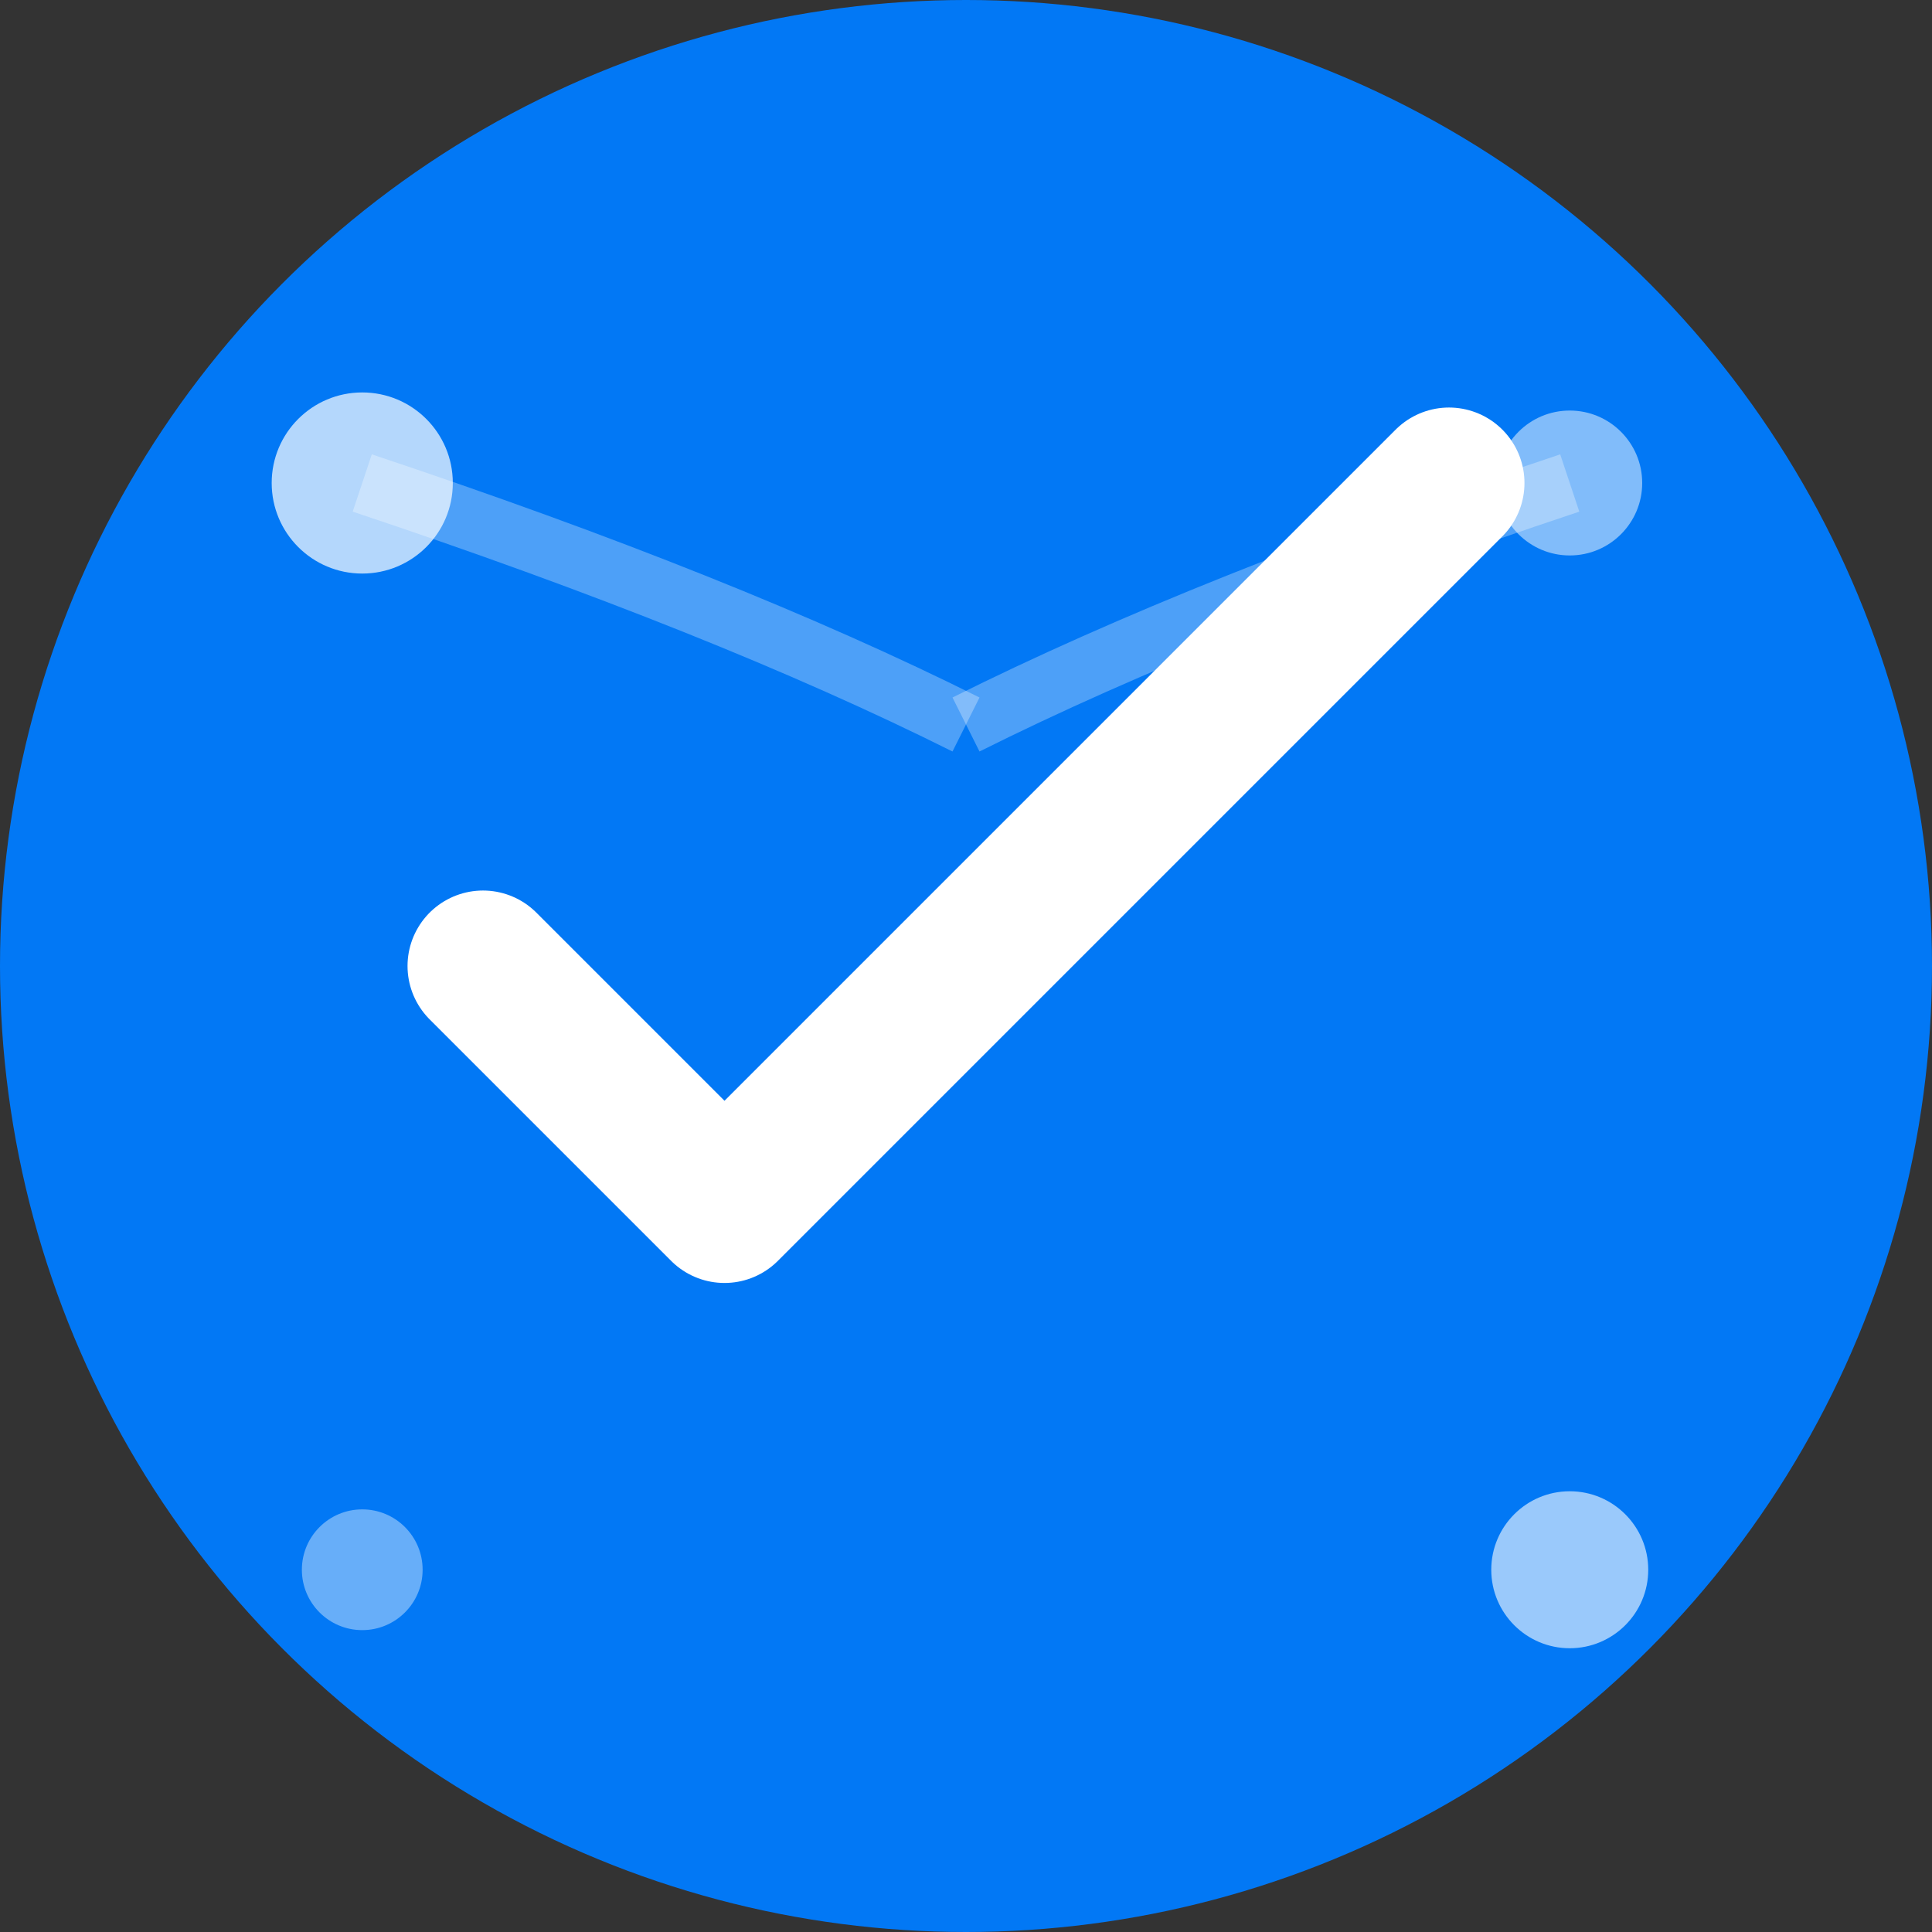 <svg width="32" height="32" viewBox="0 0 32 32" fill="none" xmlns="http://www.w3.org/2000/svg">
  <rect x="0" y="0" width="32" height="32" fill="#333333" stroke="none"/>
  <!-- Main circle background -->
  <circle cx="16" cy="16" r="16" fill="#0278f5"/>
  
  <!-- Central checkmark/success symbol -->
  <path d="M8 16L12 20L24 8" stroke="#ffffff" stroke-width="2.5" stroke-linecap="round" stroke-linejoin="round"/>
  
  <!-- Abstract marketing elements -->
  <circle cx="6" cy="8" r="1.5" fill="rgba(255,255,255,0.7)"/>
  <circle cx="26" cy="8" r="1.2" fill="rgba(255,255,255,0.5)"/>
  <circle cx="6" cy="26" r="1" fill="rgba(255,255,255,0.4)"/>
  <circle cx="26" cy="26" r="1.3" fill="rgba(255,255,255,0.6)"/>
  
  <!-- Connecting lines for network effect -->
  <path d="M6 8Q12 10 16 12" stroke="rgba(255,255,255,0.3)" stroke-width="1" fill="none"/>
  <path d="M26 8Q20 10 16 12" stroke="rgba(255,255,255,0.3)" stroke-width="1" fill="none"/>
</svg>
